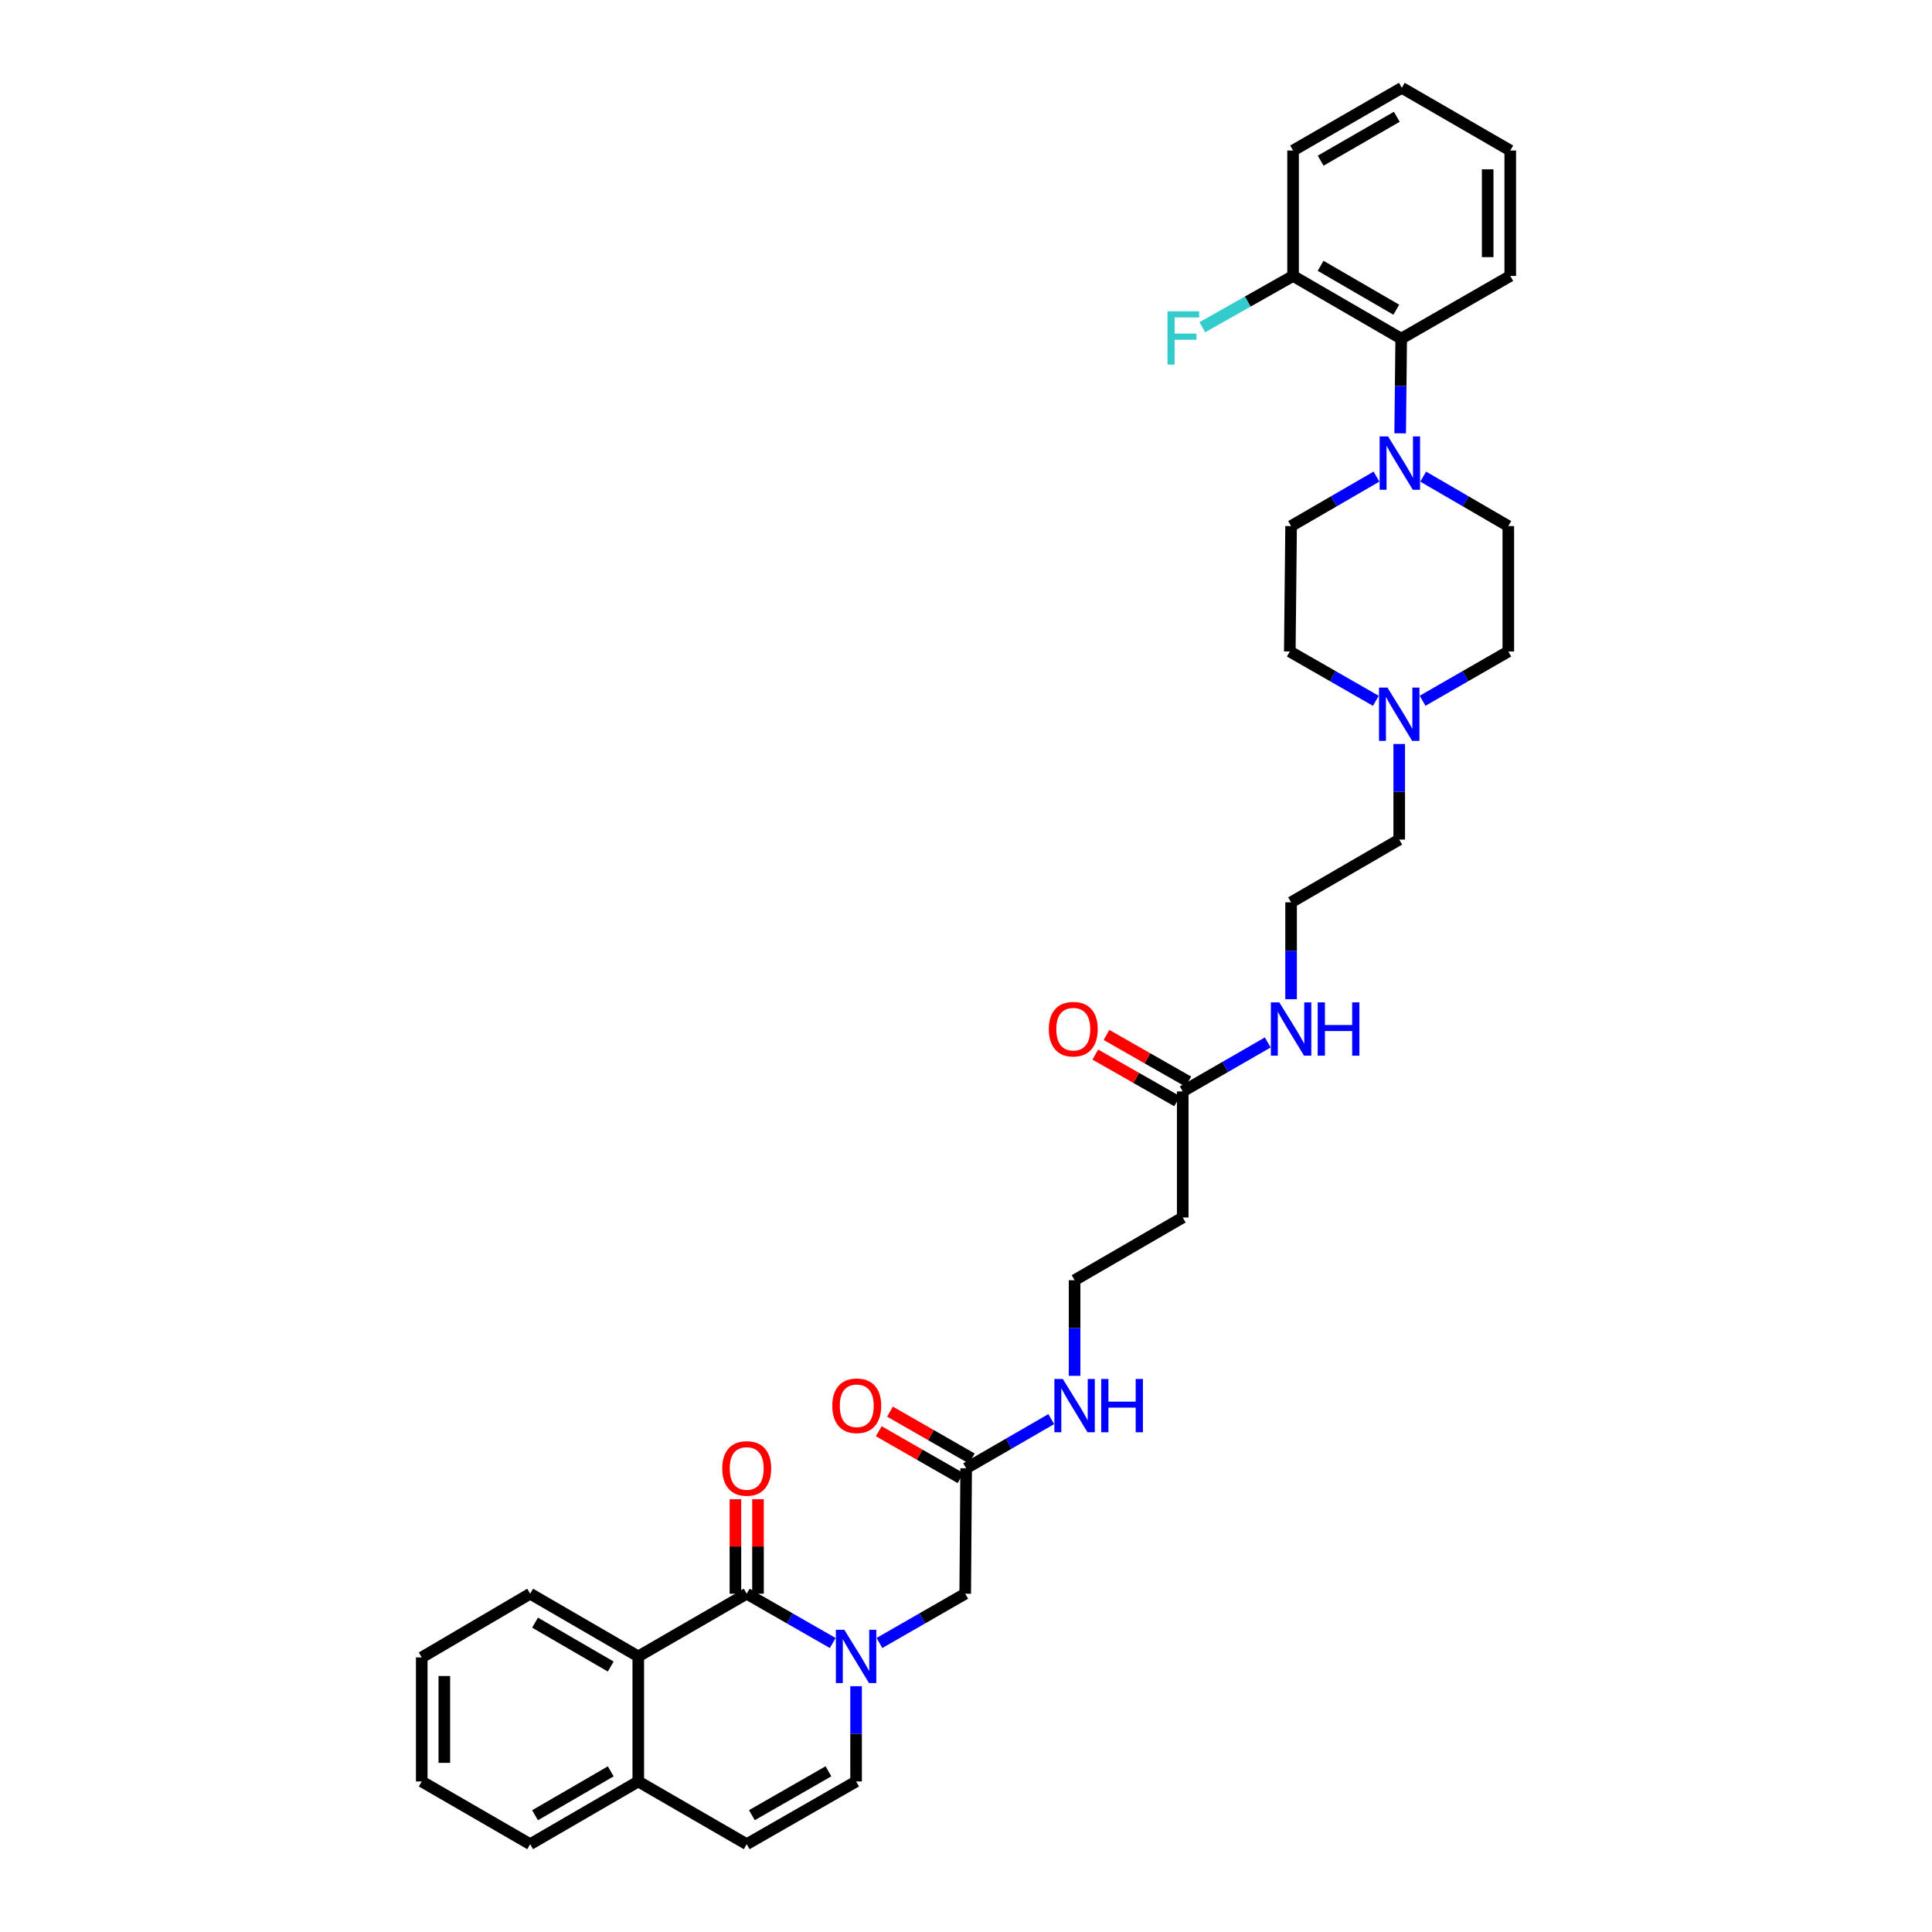 <?xml version='1.0' encoding='iso-8859-1'?>
<svg version='1.1' baseProfile='full'
              xmlns='http://www.w3.org/2000/svg'
                      xmlns:rdkit='http://www.rdkit.org/xml'
                      xmlns:xlink='http://www.w3.org/1999/xlink'
                  xml:space='preserve'
width='1000px' height='1000px' viewBox='0 0 1000 1000'>
<!-- END OF HEADER -->
<rect style='opacity:1.0;fill:#FFFFFF;stroke:none' width='1000' height='1000' x='0' y='0'> </rect>
<path class='bond-0' d='M 431.018,850.425 L 408.756,837.664' style='fill:none;fill-rule:evenodd;stroke:#0000FF;stroke-width:6px;stroke-linecap:butt;stroke-linejoin:miter;stroke-opacity:1' />
<path class='bond-0' d='M 408.756,837.664 L 386.494,824.903' style='fill:none;fill-rule:evenodd;stroke:#000000;stroke-width:6px;stroke-linecap:butt;stroke-linejoin:miter;stroke-opacity:1' />
<path class='bond-3' d='M 443.11,872.768 L 443.11,897.429' style='fill:none;fill-rule:evenodd;stroke:#0000FF;stroke-width:6px;stroke-linecap:butt;stroke-linejoin:miter;stroke-opacity:1' />
<path class='bond-3' d='M 443.11,897.429 L 443.11,922.091' style='fill:none;fill-rule:evenodd;stroke:#000000;stroke-width:6px;stroke-linecap:butt;stroke-linejoin:miter;stroke-opacity:1' />
<path class='bond-6' d='M 455.2,850.41 L 477.395,837.656' style='fill:none;fill-rule:evenodd;stroke:#0000FF;stroke-width:6px;stroke-linecap:butt;stroke-linejoin:miter;stroke-opacity:1' />
<path class='bond-6' d='M 477.395,837.656 L 499.591,824.903' style='fill:none;fill-rule:evenodd;stroke:#000000;stroke-width:6px;stroke-linecap:butt;stroke-linejoin:miter;stroke-opacity:1' />
<path class='bond-2' d='M 386.494,824.903 L 330.37,857.357' style='fill:none;fill-rule:evenodd;stroke:#000000;stroke-width:6px;stroke-linecap:butt;stroke-linejoin:miter;stroke-opacity:1' />
<path class='bond-11' d='M 392.338,824.903 L 392.338,800.445' style='fill:none;fill-rule:evenodd;stroke:#000000;stroke-width:6px;stroke-linecap:butt;stroke-linejoin:miter;stroke-opacity:1' />
<path class='bond-11' d='M 392.338,800.445 L 392.338,775.987' style='fill:none;fill-rule:evenodd;stroke:#FF0000;stroke-width:6px;stroke-linecap:butt;stroke-linejoin:miter;stroke-opacity:1' />
<path class='bond-11' d='M 380.649,824.903 L 380.649,800.445' style='fill:none;fill-rule:evenodd;stroke:#000000;stroke-width:6px;stroke-linecap:butt;stroke-linejoin:miter;stroke-opacity:1' />
<path class='bond-11' d='M 380.649,800.445 L 380.649,775.987' style='fill:none;fill-rule:evenodd;stroke:#FF0000;stroke-width:6px;stroke-linecap:butt;stroke-linejoin:miter;stroke-opacity:1' />
<path class='bond-1' d='M 712.471,246.691 L 690.369,259.495' style='fill:none;fill-rule:evenodd;stroke:#0000FF;stroke-width:6px;stroke-linecap:butt;stroke-linejoin:miter;stroke-opacity:1' />
<path class='bond-1' d='M 690.369,259.495 L 668.266,272.299' style='fill:none;fill-rule:evenodd;stroke:#000000;stroke-width:6px;stroke-linecap:butt;stroke-linejoin:miter;stroke-opacity:1' />
<path class='bond-5' d='M 724.725,224.286 L 724.989,199.786' style='fill:none;fill-rule:evenodd;stroke:#0000FF;stroke-width:6px;stroke-linecap:butt;stroke-linejoin:miter;stroke-opacity:1' />
<path class='bond-5' d='M 724.989,199.786 L 725.253,175.286' style='fill:none;fill-rule:evenodd;stroke:#000000;stroke-width:6px;stroke-linecap:butt;stroke-linejoin:miter;stroke-opacity:1' />
<path class='bond-36' d='M 736.643,246.708 L 758.669,259.503' style='fill:none;fill-rule:evenodd;stroke:#0000FF;stroke-width:6px;stroke-linecap:butt;stroke-linejoin:miter;stroke-opacity:1' />
<path class='bond-36' d='M 758.669,259.503 L 780.695,272.299' style='fill:none;fill-rule:evenodd;stroke:#000000;stroke-width:6px;stroke-linecap:butt;stroke-linejoin:miter;stroke-opacity:1' />
<path class='bond-26' d='M 330.37,857.357 L 274.416,824.903' style='fill:none;fill-rule:evenodd;stroke:#000000;stroke-width:6px;stroke-linecap:butt;stroke-linejoin:miter;stroke-opacity:1' />
<path class='bond-26' d='M 316.113,862.6 L 276.944,839.881' style='fill:none;fill-rule:evenodd;stroke:#000000;stroke-width:6px;stroke-linecap:butt;stroke-linejoin:miter;stroke-opacity:1' />
<path class='bond-34' d='M 330.37,857.357 L 330.37,922.091' style='fill:none;fill-rule:evenodd;stroke:#000000;stroke-width:6px;stroke-linecap:butt;stroke-linejoin:miter;stroke-opacity:1' />
<path class='bond-4' d='M 443.11,922.091 L 386.494,954.545' style='fill:none;fill-rule:evenodd;stroke:#000000;stroke-width:6px;stroke-linecap:butt;stroke-linejoin:miter;stroke-opacity:1' />
<path class='bond-4' d='M 428.805,916.819 L 389.173,939.537' style='fill:none;fill-rule:evenodd;stroke:#000000;stroke-width:6px;stroke-linecap:butt;stroke-linejoin:miter;stroke-opacity:1' />
<path class='bond-10' d='M 386.494,954.545 L 330.37,922.091' style='fill:none;fill-rule:evenodd;stroke:#000000;stroke-width:6px;stroke-linecap:butt;stroke-linejoin:miter;stroke-opacity:1' />
<path class='bond-15' d='M 725.253,175.286 L 669.292,142.825' style='fill:none;fill-rule:evenodd;stroke:#000000;stroke-width:6px;stroke-linecap:butt;stroke-linejoin:miter;stroke-opacity:1' />
<path class='bond-15' d='M 722.724,160.306 L 683.551,137.583' style='fill:none;fill-rule:evenodd;stroke:#000000;stroke-width:6px;stroke-linecap:butt;stroke-linejoin:miter;stroke-opacity:1' />
<path class='bond-27' d='M 725.253,175.286 L 781.708,142.825' style='fill:none;fill-rule:evenodd;stroke:#000000;stroke-width:6px;stroke-linecap:butt;stroke-linejoin:miter;stroke-opacity:1' />
<path class='bond-8' d='M 499.591,824.903 L 500.084,759.987' style='fill:none;fill-rule:evenodd;stroke:#000000;stroke-width:6px;stroke-linecap:butt;stroke-linejoin:miter;stroke-opacity:1' />
<path class='bond-7' d='M 724.234,385.09 L 724.234,409.831' style='fill:none;fill-rule:evenodd;stroke:#0000FF;stroke-width:6px;stroke-linecap:butt;stroke-linejoin:miter;stroke-opacity:1' />
<path class='bond-7' d='M 724.234,409.831 L 724.234,434.571' style='fill:none;fill-rule:evenodd;stroke:#000000;stroke-width:6px;stroke-linecap:butt;stroke-linejoin:miter;stroke-opacity:1' />
<path class='bond-20' d='M 736.323,362.725 L 758.509,349.97' style='fill:none;fill-rule:evenodd;stroke:#0000FF;stroke-width:6px;stroke-linecap:butt;stroke-linejoin:miter;stroke-opacity:1' />
<path class='bond-20' d='M 758.509,349.97 L 780.695,337.214' style='fill:none;fill-rule:evenodd;stroke:#000000;stroke-width:6px;stroke-linecap:butt;stroke-linejoin:miter;stroke-opacity:1' />
<path class='bond-21' d='M 712.141,362.744 L 689.869,349.979' style='fill:none;fill-rule:evenodd;stroke:#0000FF;stroke-width:6px;stroke-linecap:butt;stroke-linejoin:miter;stroke-opacity:1' />
<path class='bond-21' d='M 689.869,349.979 L 667.597,337.214' style='fill:none;fill-rule:evenodd;stroke:#000000;stroke-width:6px;stroke-linecap:butt;stroke-linejoin:miter;stroke-opacity:1' />
<path class='bond-17' d='M 502.989,754.916 L 481.821,742.79' style='fill:none;fill-rule:evenodd;stroke:#000000;stroke-width:6px;stroke-linecap:butt;stroke-linejoin:miter;stroke-opacity:1' />
<path class='bond-17' d='M 481.821,742.79 L 460.654,730.663' style='fill:none;fill-rule:evenodd;stroke:#FF0000;stroke-width:6px;stroke-linecap:butt;stroke-linejoin:miter;stroke-opacity:1' />
<path class='bond-17' d='M 497.179,765.058 L 476.011,752.932' style='fill:none;fill-rule:evenodd;stroke:#000000;stroke-width:6px;stroke-linecap:butt;stroke-linejoin:miter;stroke-opacity:1' />
<path class='bond-17' d='M 476.011,752.932 L 454.843,740.805' style='fill:none;fill-rule:evenodd;stroke:#FF0000;stroke-width:6px;stroke-linecap:butt;stroke-linejoin:miter;stroke-opacity:1' />
<path class='bond-18' d='M 500.084,759.987 L 522.105,747.258' style='fill:none;fill-rule:evenodd;stroke:#000000;stroke-width:6px;stroke-linecap:butt;stroke-linejoin:miter;stroke-opacity:1' />
<path class='bond-18' d='M 522.105,747.258 L 544.126,734.529' style='fill:none;fill-rule:evenodd;stroke:#0000FF;stroke-width:6px;stroke-linecap:butt;stroke-linejoin:miter;stroke-opacity:1' />
<path class='bond-9' d='M 612.175,564.916 L 612.175,630.169' style='fill:none;fill-rule:evenodd;stroke:#000000;stroke-width:6px;stroke-linecap:butt;stroke-linejoin:miter;stroke-opacity:1' />
<path class='bond-16' d='M 615.07,559.839 L 593.892,547.764' style='fill:none;fill-rule:evenodd;stroke:#000000;stroke-width:6px;stroke-linecap:butt;stroke-linejoin:miter;stroke-opacity:1' />
<path class='bond-16' d='M 593.892,547.764 L 572.713,535.689' style='fill:none;fill-rule:evenodd;stroke:#FF0000;stroke-width:6px;stroke-linecap:butt;stroke-linejoin:miter;stroke-opacity:1' />
<path class='bond-16' d='M 609.281,569.993 L 588.102,557.918' style='fill:none;fill-rule:evenodd;stroke:#000000;stroke-width:6px;stroke-linecap:butt;stroke-linejoin:miter;stroke-opacity:1' />
<path class='bond-16' d='M 588.102,557.918 L 566.924,545.843' style='fill:none;fill-rule:evenodd;stroke:#FF0000;stroke-width:6px;stroke-linecap:butt;stroke-linejoin:miter;stroke-opacity:1' />
<path class='bond-19' d='M 612.175,564.916 L 634.181,552.244' style='fill:none;fill-rule:evenodd;stroke:#000000;stroke-width:6px;stroke-linecap:butt;stroke-linejoin:miter;stroke-opacity:1' />
<path class='bond-19' d='M 634.181,552.244 L 656.187,539.572' style='fill:none;fill-rule:evenodd;stroke:#0000FF;stroke-width:6px;stroke-linecap:butt;stroke-linejoin:miter;stroke-opacity:1' />
<path class='bond-28' d='M 330.37,922.091 L 274.416,954.545' style='fill:none;fill-rule:evenodd;stroke:#000000;stroke-width:6px;stroke-linecap:butt;stroke-linejoin:miter;stroke-opacity:1' />
<path class='bond-28' d='M 316.113,916.848 L 276.944,939.567' style='fill:none;fill-rule:evenodd;stroke:#000000;stroke-width:6px;stroke-linecap:butt;stroke-linejoin:miter;stroke-opacity:1' />
<path class='bond-12' d='M 668.266,272.299 L 667.597,337.214' style='fill:none;fill-rule:evenodd;stroke:#000000;stroke-width:6px;stroke-linecap:butt;stroke-linejoin:miter;stroke-opacity:1' />
<path class='bond-13' d='M 780.695,272.299 L 780.695,337.214' style='fill:none;fill-rule:evenodd;stroke:#000000;stroke-width:6px;stroke-linecap:butt;stroke-linejoin:miter;stroke-opacity:1' />
<path class='bond-14' d='M 612.175,630.169 L 556.208,662.63' style='fill:none;fill-rule:evenodd;stroke:#000000;stroke-width:6px;stroke-linecap:butt;stroke-linejoin:miter;stroke-opacity:1' />
<path class='bond-23' d='M 669.292,142.825 L 645.806,156.098' style='fill:none;fill-rule:evenodd;stroke:#000000;stroke-width:6px;stroke-linecap:butt;stroke-linejoin:miter;stroke-opacity:1' />
<path class='bond-23' d='M 645.806,156.098 L 622.32,169.372' style='fill:none;fill-rule:evenodd;stroke:#33CCCC;stroke-width:6px;stroke-linecap:butt;stroke-linejoin:miter;stroke-opacity:1' />
<path class='bond-29' d='M 669.292,142.825 L 669.292,77.909' style='fill:none;fill-rule:evenodd;stroke:#000000;stroke-width:6px;stroke-linecap:butt;stroke-linejoin:miter;stroke-opacity:1' />
<path class='bond-22' d='M 556.208,712.13 L 556.208,687.38' style='fill:none;fill-rule:evenodd;stroke:#0000FF;stroke-width:6px;stroke-linecap:butt;stroke-linejoin:miter;stroke-opacity:1' />
<path class='bond-22' d='M 556.208,687.38 L 556.208,662.63' style='fill:none;fill-rule:evenodd;stroke:#000000;stroke-width:6px;stroke-linecap:butt;stroke-linejoin:miter;stroke-opacity:1' />
<path class='bond-24' d='M 668.266,517.185 L 668.266,492.115' style='fill:none;fill-rule:evenodd;stroke:#0000FF;stroke-width:6px;stroke-linecap:butt;stroke-linejoin:miter;stroke-opacity:1' />
<path class='bond-24' d='M 668.266,492.115 L 668.266,467.045' style='fill:none;fill-rule:evenodd;stroke:#000000;stroke-width:6px;stroke-linecap:butt;stroke-linejoin:miter;stroke-opacity:1' />
<path class='bond-25' d='M 668.266,467.045 L 724.234,434.571' style='fill:none;fill-rule:evenodd;stroke:#000000;stroke-width:6px;stroke-linecap:butt;stroke-linejoin:miter;stroke-opacity:1' />
<path class='bond-30' d='M 274.416,824.903 L 218.292,857.87' style='fill:none;fill-rule:evenodd;stroke:#000000;stroke-width:6px;stroke-linecap:butt;stroke-linejoin:miter;stroke-opacity:1' />
<path class='bond-31' d='M 781.708,142.825 L 781.708,77.909' style='fill:none;fill-rule:evenodd;stroke:#000000;stroke-width:6px;stroke-linecap:butt;stroke-linejoin:miter;stroke-opacity:1' />
<path class='bond-31' d='M 770.019,133.087 L 770.019,87.646' style='fill:none;fill-rule:evenodd;stroke:#000000;stroke-width:6px;stroke-linecap:butt;stroke-linejoin:miter;stroke-opacity:1' />
<path class='bond-32' d='M 274.416,954.545 L 218.292,922.091' style='fill:none;fill-rule:evenodd;stroke:#000000;stroke-width:6px;stroke-linecap:butt;stroke-linejoin:miter;stroke-opacity:1' />
<path class='bond-37' d='M 669.292,77.909 L 725.584,45.455' style='fill:none;fill-rule:evenodd;stroke:#000000;stroke-width:6px;stroke-linecap:butt;stroke-linejoin:miter;stroke-opacity:1' />
<path class='bond-37' d='M 683.574,83.167 L 722.979,60.449' style='fill:none;fill-rule:evenodd;stroke:#000000;stroke-width:6px;stroke-linecap:butt;stroke-linejoin:miter;stroke-opacity:1' />
<path class='bond-35' d='M 218.292,857.87 L 218.292,922.091' style='fill:none;fill-rule:evenodd;stroke:#000000;stroke-width:6px;stroke-linecap:butt;stroke-linejoin:miter;stroke-opacity:1' />
<path class='bond-35' d='M 229.981,867.503 L 229.981,912.458' style='fill:none;fill-rule:evenodd;stroke:#000000;stroke-width:6px;stroke-linecap:butt;stroke-linejoin:miter;stroke-opacity:1' />
<path class='bond-33' d='M 781.708,77.909 L 725.584,45.455' style='fill:none;fill-rule:evenodd;stroke:#000000;stroke-width:6px;stroke-linecap:butt;stroke-linejoin:miter;stroke-opacity:1' />
<path  class='atom-0' d='M 437.013 843.565
L 446.052 858.175
Q 446.948 859.617, 448.39 862.227
Q 449.831 864.838, 449.909 864.994
L 449.909 843.565
L 453.571 843.565
L 453.571 871.149
L 449.792 871.149
L 440.091 855.175
Q 438.961 853.305, 437.753 851.162
Q 436.584 849.019, 436.234 848.357
L 436.234 871.149
L 432.649 871.149
L 432.649 843.565
L 437.013 843.565
' fill='#0000FF'/>
<path  class='atom-2' d='M 718.461 225.896
L 727.5 240.506
Q 728.396 241.948, 729.838 244.558
Q 731.279 247.169, 731.357 247.325
L 731.357 225.896
L 735.019 225.896
L 735.019 253.481
L 731.24 253.481
L 721.539 237.506
Q 720.409 235.636, 719.201 233.494
Q 718.032 231.351, 717.682 230.688
L 717.682 253.481
L 714.097 253.481
L 714.097 225.896
L 718.461 225.896
' fill='#0000FF'/>
<path  class='atom-8' d='M 718.136 355.883
L 727.175 370.494
Q 728.071 371.935, 729.513 374.545
Q 730.955 377.156, 731.032 377.312
L 731.032 355.883
L 734.695 355.883
L 734.695 383.468
L 730.916 383.468
L 721.214 367.494
Q 720.084 365.623, 718.877 363.481
Q 717.708 361.338, 717.357 360.675
L 717.357 383.468
L 713.773 383.468
L 713.773 355.883
L 718.136 355.883
' fill='#0000FF'/>
<path  class='atom-12' d='M 373.831 760.065
Q 373.831 753.442, 377.104 749.74
Q 380.377 746.039, 386.494 746.039
Q 392.61 746.039, 395.883 749.74
Q 399.156 753.442, 399.156 760.065
Q 399.156 766.766, 395.844 770.584
Q 392.532 774.364, 386.494 774.364
Q 380.416 774.364, 377.104 770.584
Q 373.831 766.805, 373.831 760.065
M 386.494 771.247
Q 390.701 771.247, 392.961 768.442
Q 395.26 765.597, 395.26 760.065
Q 395.26 754.649, 392.961 751.922
Q 390.701 749.156, 386.494 749.156
Q 382.286 749.156, 379.987 751.883
Q 377.727 754.61, 377.727 760.065
Q 377.727 765.636, 379.987 768.442
Q 382.286 771.247, 386.494 771.247
' fill='#FF0000'/>
<path  class='atom-17' d='M 542.864 532.695
Q 542.864 526.071, 546.136 522.37
Q 549.409 518.669, 555.526 518.669
Q 561.643 518.669, 564.916 522.37
Q 568.188 526.071, 568.188 532.695
Q 568.188 539.396, 564.877 543.214
Q 561.565 546.994, 555.526 546.994
Q 549.448 546.994, 546.136 543.214
Q 542.864 539.435, 542.864 532.695
M 555.526 543.877
Q 559.734 543.877, 561.994 541.071
Q 564.292 538.227, 564.292 532.695
Q 564.292 527.279, 561.994 524.552
Q 559.734 521.786, 555.526 521.786
Q 551.318 521.786, 549.019 524.513
Q 546.76 527.24, 546.76 532.695
Q 546.76 538.266, 549.019 541.071
Q 551.318 543.877, 555.526 543.877
' fill='#FF0000'/>
<path  class='atom-18' d='M 430.792 727.623
Q 430.792 721, 434.065 717.299
Q 437.338 713.597, 443.455 713.597
Q 449.571 713.597, 452.844 717.299
Q 456.117 721, 456.117 727.623
Q 456.117 734.325, 452.805 738.143
Q 449.494 741.922, 443.455 741.922
Q 437.377 741.922, 434.065 738.143
Q 430.792 734.364, 430.792 727.623
M 443.455 738.805
Q 447.662 738.805, 449.922 736
Q 452.221 733.156, 452.221 727.623
Q 452.221 722.208, 449.922 719.481
Q 447.662 716.714, 443.455 716.714
Q 439.247 716.714, 436.948 719.442
Q 434.688 722.169, 434.688 727.623
Q 434.688 733.195, 436.948 736
Q 439.247 738.805, 443.455 738.805
' fill='#FF0000'/>
<path  class='atom-19' d='M 550.11 713.753
L 559.149 728.364
Q 560.045 729.805, 561.487 732.416
Q 562.929 735.026, 563.006 735.182
L 563.006 713.753
L 566.669 713.753
L 566.669 741.338
L 562.89 741.338
L 553.188 725.364
Q 552.058 723.494, 550.851 721.351
Q 549.682 719.208, 549.331 718.545
L 549.331 741.338
L 545.747 741.338
L 545.747 713.753
L 550.11 713.753
' fill='#0000FF'/>
<path  class='atom-19' d='M 569.981 713.753
L 573.721 713.753
L 573.721 725.481
L 587.825 725.481
L 587.825 713.753
L 591.565 713.753
L 591.565 741.338
L 587.825 741.338
L 587.825 728.597
L 573.721 728.597
L 573.721 741.338
L 569.981 741.338
L 569.981 713.753
' fill='#0000FF'/>
<path  class='atom-20' d='M 662.169 518.825
L 671.208 533.435
Q 672.104 534.877, 673.545 537.487
Q 674.987 540.097, 675.065 540.253
L 675.065 518.825
L 678.727 518.825
L 678.727 546.409
L 674.948 546.409
L 665.247 530.435
Q 664.117 528.565, 662.909 526.422
Q 661.74 524.279, 661.39 523.617
L 661.39 546.409
L 657.805 546.409
L 657.805 518.825
L 662.169 518.825
' fill='#0000FF'/>
<path  class='atom-20' d='M 682.039 518.825
L 685.779 518.825
L 685.779 530.552
L 699.883 530.552
L 699.883 518.825
L 703.623 518.825
L 703.623 546.409
L 699.883 546.409
L 699.883 533.669
L 685.779 533.669
L 685.779 546.409
L 682.039 546.409
L 682.039 518.825
' fill='#0000FF'/>
<path  class='atom-24' d='M 604.286 161.136
L 620.688 161.136
L 620.688 164.292
L 607.987 164.292
L 607.987 172.669
L 619.286 172.669
L 619.286 175.864
L 607.987 175.864
L 607.987 188.721
L 604.286 188.721
L 604.286 161.136
' fill='#33CCCC'/>
</svg>
